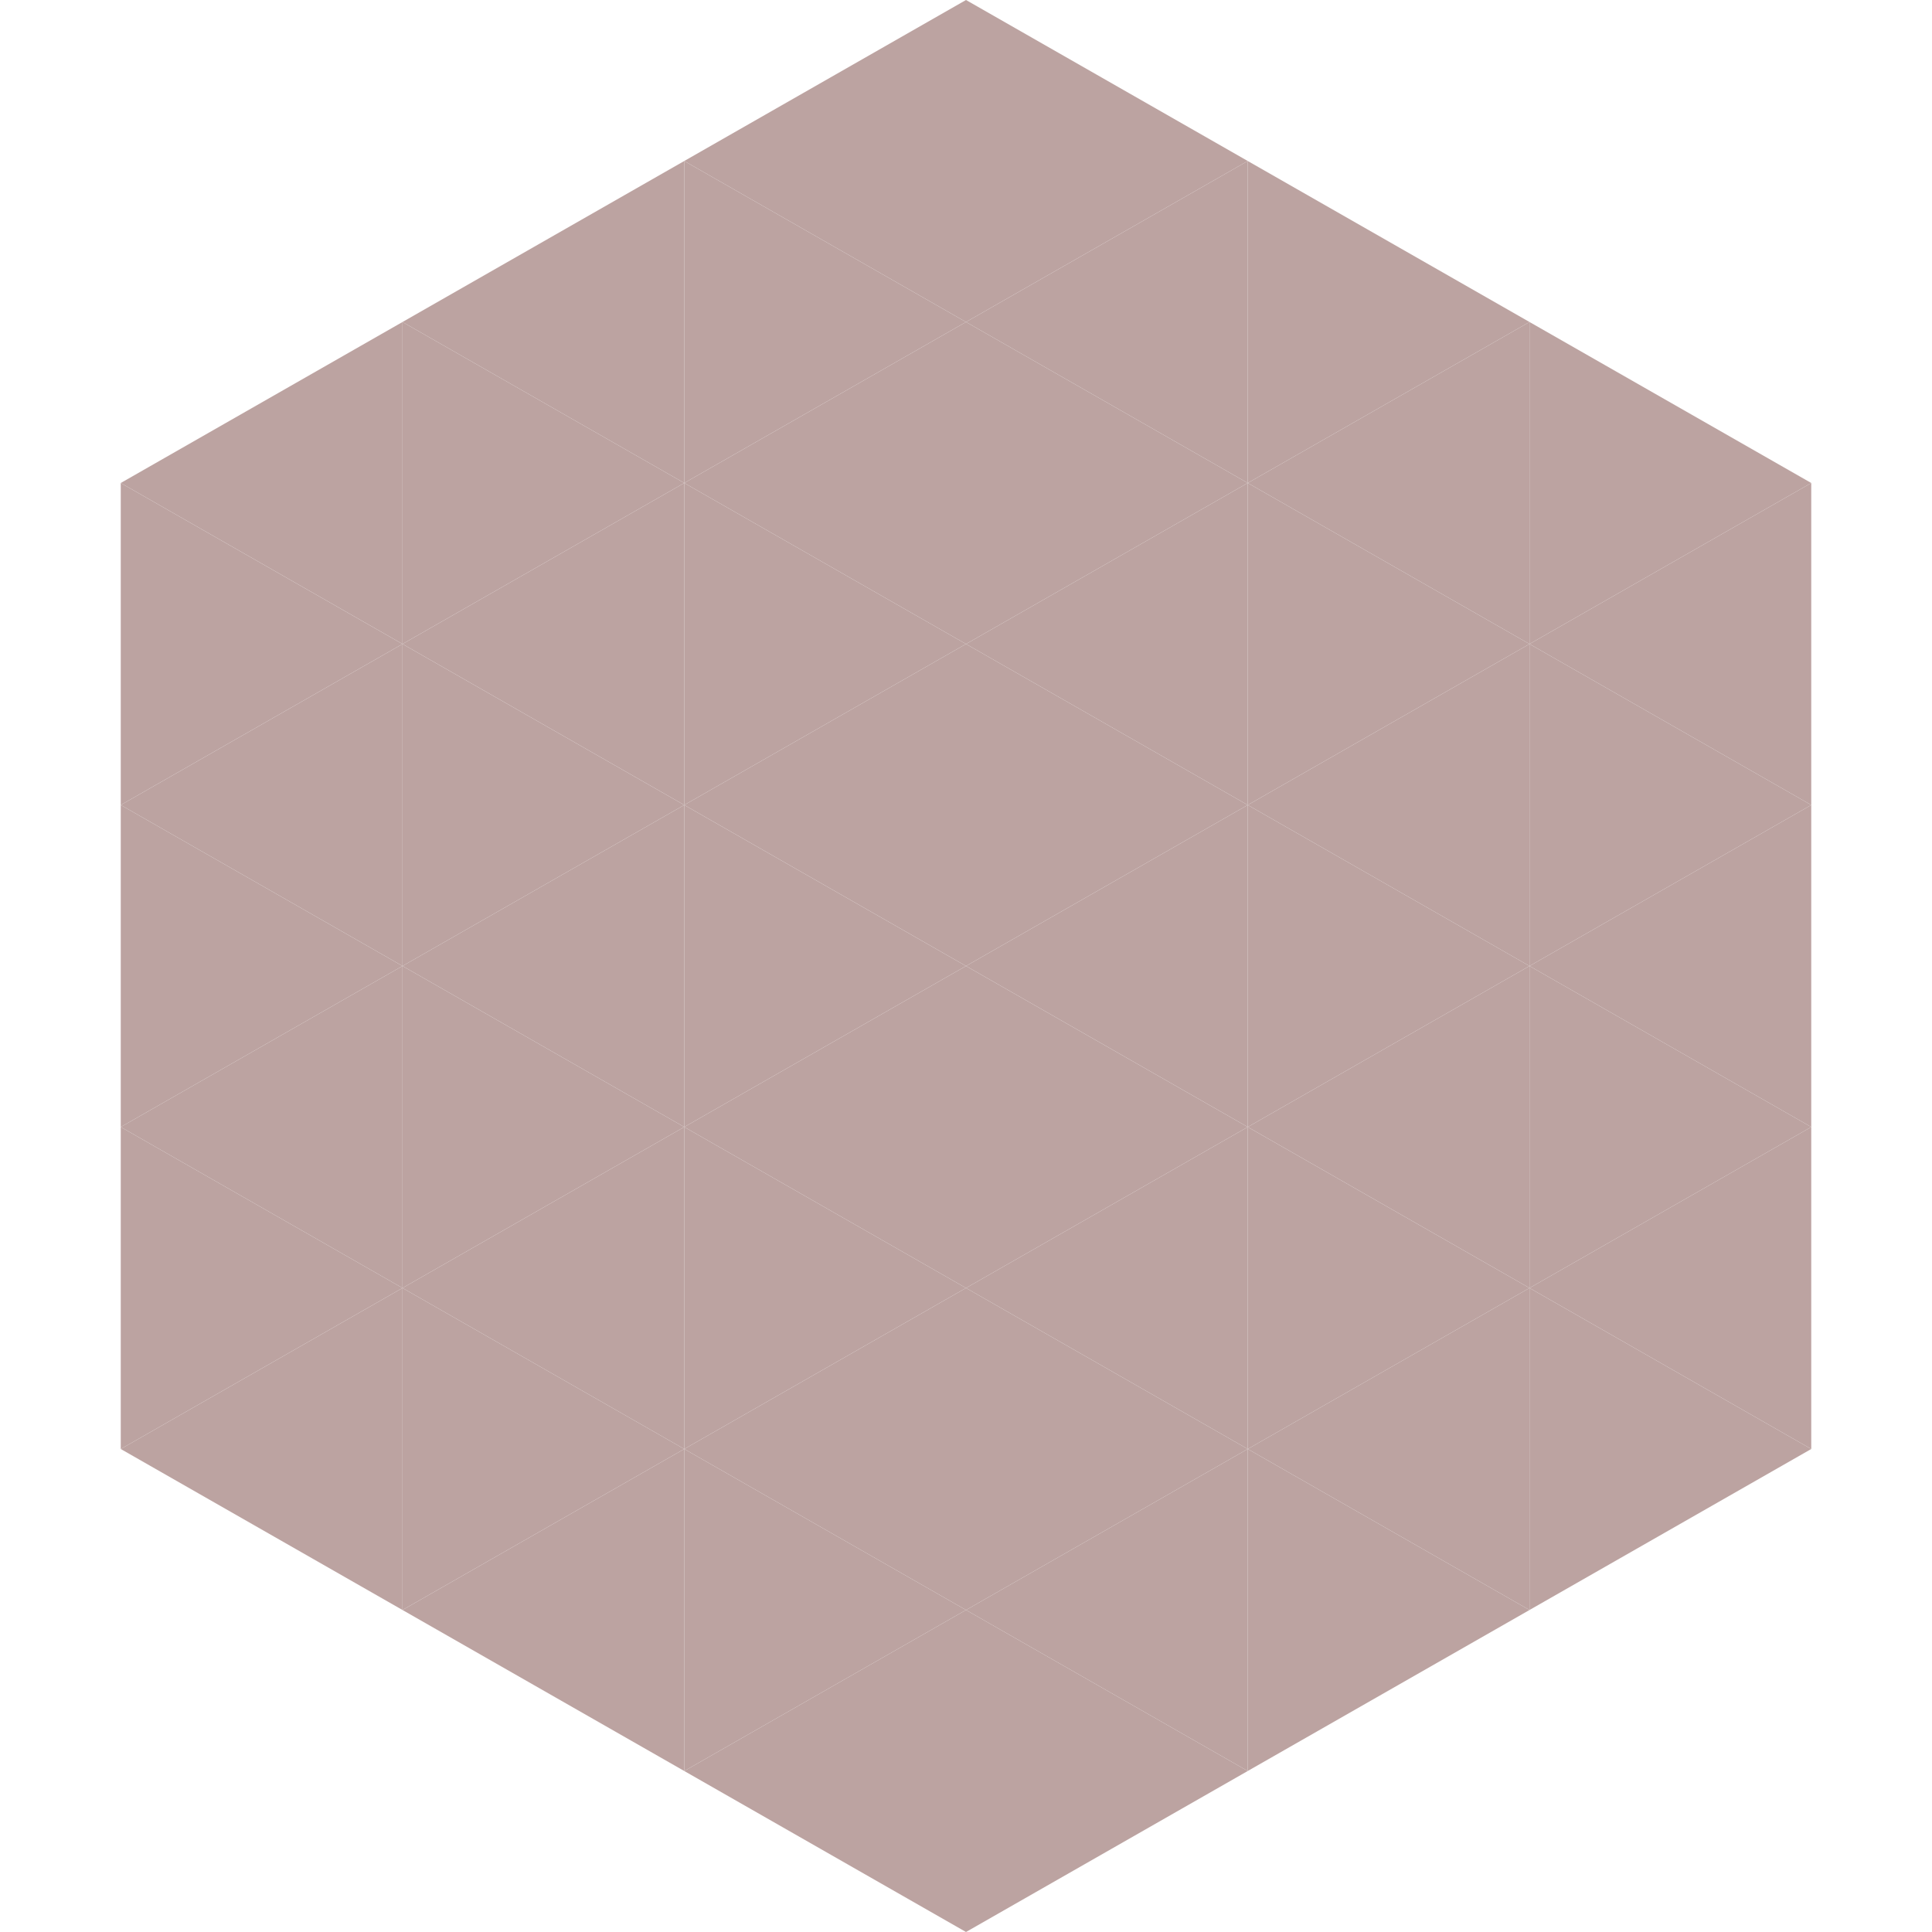 <?xml version="1.0"?>
<!-- Generated by SVGo -->
<svg width="240" height="240"
     xmlns="http://www.w3.org/2000/svg"
     xmlns:xlink="http://www.w3.org/1999/xlink">
<polygon points="50,40 15,60 50,80" style="fill:rgb(188,163,161)" />
<polygon points="190,40 225,60 190,80" style="fill:rgb(188,163,161)" />
<polygon points="15,60 50,80 15,100" style="fill:rgb(188,163,161)" />
<polygon points="225,60 190,80 225,100" style="fill:rgb(188,163,161)" />
<polygon points="50,80 15,100 50,120" style="fill:rgb(188,163,161)" />
<polygon points="190,80 225,100 190,120" style="fill:rgb(188,163,161)" />
<polygon points="15,100 50,120 15,140" style="fill:rgb(188,163,161)" />
<polygon points="225,100 190,120 225,140" style="fill:rgb(188,163,161)" />
<polygon points="50,120 15,140 50,160" style="fill:rgb(188,163,161)" />
<polygon points="190,120 225,140 190,160" style="fill:rgb(188,163,161)" />
<polygon points="15,140 50,160 15,180" style="fill:rgb(188,163,161)" />
<polygon points="225,140 190,160 225,180" style="fill:rgb(188,163,161)" />
<polygon points="50,160 15,180 50,200" style="fill:rgb(188,163,161)" />
<polygon points="190,160 225,180 190,200" style="fill:rgb(188,163,161)" />
<polygon points="15,180 50,200 15,220" style="fill:rgb(255,255,255); fill-opacity:0" />
<polygon points="225,180 190,200 225,220" style="fill:rgb(255,255,255); fill-opacity:0" />
<polygon points="50,0 85,20 50,40" style="fill:rgb(255,255,255); fill-opacity:0" />
<polygon points="190,0 155,20 190,40" style="fill:rgb(255,255,255); fill-opacity:0" />
<polygon points="85,20 50,40 85,60" style="fill:rgb(188,163,161)" />
<polygon points="155,20 190,40 155,60" style="fill:rgb(188,163,161)" />
<polygon points="50,40 85,60 50,80" style="fill:rgb(188,163,161)" />
<polygon points="190,40 155,60 190,80" style="fill:rgb(188,163,161)" />
<polygon points="85,60 50,80 85,100" style="fill:rgb(188,163,161)" />
<polygon points="155,60 190,80 155,100" style="fill:rgb(188,163,161)" />
<polygon points="50,80 85,100 50,120" style="fill:rgb(188,163,161)" />
<polygon points="190,80 155,100 190,120" style="fill:rgb(188,163,161)" />
<polygon points="85,100 50,120 85,140" style="fill:rgb(188,163,161)" />
<polygon points="155,100 190,120 155,140" style="fill:rgb(188,163,161)" />
<polygon points="50,120 85,140 50,160" style="fill:rgb(188,163,161)" />
<polygon points="190,120 155,140 190,160" style="fill:rgb(188,163,161)" />
<polygon points="85,140 50,160 85,180" style="fill:rgb(188,163,161)" />
<polygon points="155,140 190,160 155,180" style="fill:rgb(188,163,161)" />
<polygon points="50,160 85,180 50,200" style="fill:rgb(188,163,161)" />
<polygon points="190,160 155,180 190,200" style="fill:rgb(188,163,161)" />
<polygon points="85,180 50,200 85,220" style="fill:rgb(188,163,161)" />
<polygon points="155,180 190,200 155,220" style="fill:rgb(188,163,161)" />
<polygon points="120,0 85,20 120,40" style="fill:rgb(188,163,161)" />
<polygon points="120,0 155,20 120,40" style="fill:rgb(188,163,161)" />
<polygon points="85,20 120,40 85,60" style="fill:rgb(188,163,161)" />
<polygon points="155,20 120,40 155,60" style="fill:rgb(188,163,161)" />
<polygon points="120,40 85,60 120,80" style="fill:rgb(188,163,161)" />
<polygon points="120,40 155,60 120,80" style="fill:rgb(188,163,161)" />
<polygon points="85,60 120,80 85,100" style="fill:rgb(188,163,161)" />
<polygon points="155,60 120,80 155,100" style="fill:rgb(188,163,161)" />
<polygon points="120,80 85,100 120,120" style="fill:rgb(188,163,161)" />
<polygon points="120,80 155,100 120,120" style="fill:rgb(188,163,161)" />
<polygon points="85,100 120,120 85,140" style="fill:rgb(188,163,161)" />
<polygon points="155,100 120,120 155,140" style="fill:rgb(188,163,161)" />
<polygon points="120,120 85,140 120,160" style="fill:rgb(188,163,161)" />
<polygon points="120,120 155,140 120,160" style="fill:rgb(188,163,161)" />
<polygon points="85,140 120,160 85,180" style="fill:rgb(188,163,161)" />
<polygon points="155,140 120,160 155,180" style="fill:rgb(188,163,161)" />
<polygon points="120,160 85,180 120,200" style="fill:rgb(188,163,161)" />
<polygon points="120,160 155,180 120,200" style="fill:rgb(188,163,161)" />
<polygon points="85,180 120,200 85,220" style="fill:rgb(188,163,161)" />
<polygon points="155,180 120,200 155,220" style="fill:rgb(188,163,161)" />
<polygon points="120,200 85,220 120,240" style="fill:rgb(188,163,161)" />
<polygon points="120,200 155,220 120,240" style="fill:rgb(188,163,161)" />
<polygon points="85,220 120,240 85,260" style="fill:rgb(255,255,255); fill-opacity:0" />
<polygon points="155,220 120,240 155,260" style="fill:rgb(255,255,255); fill-opacity:0" />
</svg>
